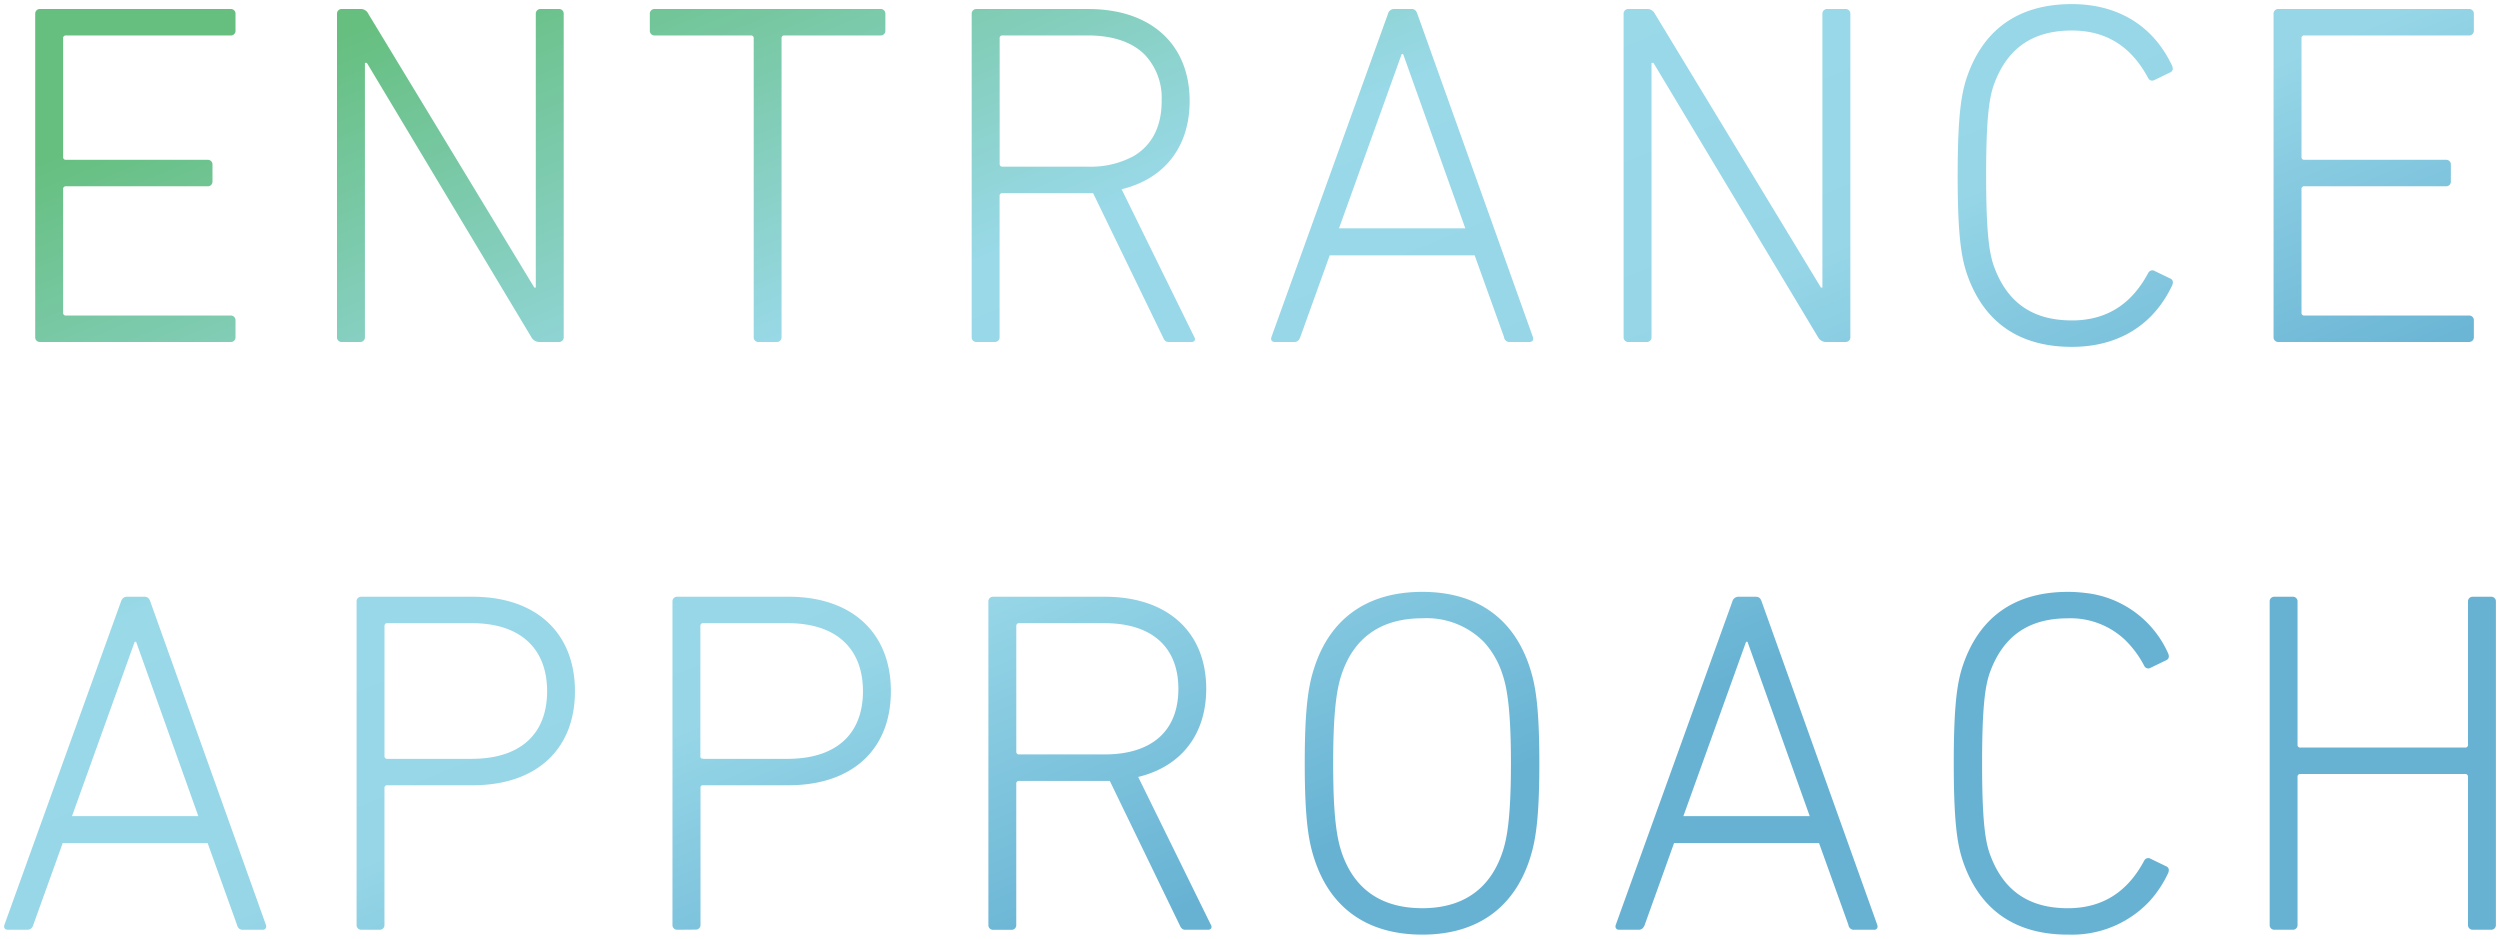 <svg xmlns="http://www.w3.org/2000/svg" xmlns:xlink="http://www.w3.org/1999/xlink" width="304.622" height="114.382" viewBox="0 0 304.622 114.382">
  <defs>
    <linearGradient id="linear-gradient" x1="0.093" y1="0.121" x2="0.937" y2="0.893" gradientUnits="objectBoundingBox">
      <stop offset="0" stop-color="#66bf7f"/>
      <stop offset="0.3" stop-color="#99d9e8"/>
      <stop offset="0.512" stop-color="#96d6e7"/>
      <stop offset="0.749" stop-color="#67b2d3"/>
      <stop offset="1" stop-color="#67b2d3"/>
    </linearGradient>
  </defs>
  <g transform="translate(-219.499 -4536.647)">
    <path id="合体_24" data-name="合体 24" d="M-15974.536,113.383c-6.235,0-10.592-2.847-12.681-8.65q-.076-.209-.146-.423c-.66-2.024-1.075-4.707-1.075-11.809s.415-9.79,1.075-11.813c2.027-6.088,6.441-9.069,12.827-9.069a16.7,16.7,0,0,1,2.022.12,12.5,12.5,0,0,1,10.21,7.4.938.938,0,0,1,.074.328.491.491,0,0,1-.253.449l-1.971.953-.036.02a.538.538,0,0,1-.738-.256,12.447,12.447,0,0,0-2.322-3.146,9.657,9.657,0,0,0-6.986-2.645c-4.8,0-7.8,2.182-9.4,6.332q-.078.2-.149.408c-.538,1.613-.9,4.121-.9,10.922,0,6.694.348,9.226.871,10.841.008.026.017.051.025.076,1.551,4.414,4.593,6.744,9.545,6.744a12.26,12.26,0,0,0,1.643-.107c3.65-.493,6.045-2.655,7.666-5.684a.552.552,0,0,1,.632-.3.607.607,0,0,1,.1.038l.047.025,1.971.953a.563.563,0,0,1,.118.092.481.481,0,0,1,.135.356.941.941,0,0,1-.074.33,13.767,13.767,0,0,1-2.27,3.437,12.933,12.933,0,0,1-9.7,4.079l-.259,0Zm-91.783-9.13c-.7-2.1-1.175-4.65-1.2-11.269V92.5c0-6.984.48-9.61,1.2-11.756,1.905-5.779,6.218-8.926,12.51-9.117q.3-.009.614-.009t.609.009c6.236.191,10.549,3.337,12.459,9.117.712,2.146,1.192,4.773,1.192,11.756v.484c-.022,6.619-.5,9.173-1.192,11.269-1.972,5.966-6.5,9.13-13.068,9.13C-16059.82,113.383-16064.353,110.218-16066.319,104.253Zm13.124,5.909c.157,0,.312,0,.465-.007,4.752-.144,7.877-2.523,9.317-6.859.461-1.37.875-3.478.987-8.125.02-.81.03-1.7.03-2.671,0-6.564-.477-9.191-1.018-10.8a10.663,10.663,0,0,0-2.263-3.968,9.814,9.814,0,0,0-7.52-2.894c-5.073,0-8.352,2.386-9.842,6.862-.445,1.332-.852,3.362-.979,7.749-.025.91-.04,1.922-.04,3.051,0,1.076.013,2.047.037,2.924,0,.043,0,.086,0,.128.126,4.382.532,6.412.978,7.747a12.064,12.064,0,0,0,1.025,2.294c1.691,2.876,4.471,4.445,8.347,4.561C-16053.511,110.159-16053.354,110.161-16053.2,110.161Zm128.01,2.627a.563.563,0,0,1-.594-.6V94.17a.319.319,0,0,0-.358-.358h-20.052a.319.319,0,0,0-.358.358v18.02a.563.563,0,0,1-.595.6h-2.207a.563.563,0,0,1-.595-.6V72.807a.557.557,0,0,1,.562-.594h2.244a.559.559,0,0,1,.591.595V90.232a.319.319,0,0,0,.358.358h20.052a.319.319,0,0,0,.358-.358V72.807a.557.557,0,0,1,.561-.594h2.274a.56.56,0,0,1,.565.594v39.382a.566.566,0,0,1-.6.6Zm-75.319,0a.677.677,0,0,1-.773-.6l-3.579-9.965h-17.662l-3.575,9.965a1.052,1.052,0,0,1-.28.443.715.715,0,0,1-.5.156h-2.329a.408.408,0,0,1-.44-.281.428.428,0,0,1-.015-.1.634.634,0,0,1,.035-.215l14.2-39.382a.78.78,0,0,1,.588-.584.747.747,0,0,1,.129-.011h2.146c.42,0,.6.236.717.595l14.082,39.382a.662.662,0,0,1,.036.215.266.266,0,0,1,0,.028.033.033,0,0,1,0,.01.1.1,0,0,1,0,.017.4.4,0,0,1-.451.329Zm-5.485-13.846-7.578-21.237h-.179l-7.636,21.237Zm-76.032,13.846a.616.616,0,0,1-.521-.2,1.258,1.258,0,0,1-.2-.333l-8.531-17.6h-11.039a.317.317,0,0,0-.358.358v17.185a.565.565,0,0,1-.595.6h-2.211a.564.564,0,0,1-.591-.6V72.807a.553.553,0,0,1,.463-.584.736.736,0,0,1,.128-.011h13.6c7.64,0,12.352,4.3,12.352,11.219,0,5.607-3.1,9.484-8.291,10.738l8.828,17.958c.24.358.062.66-.3.66Zm-20.287-21.363h10.384c5.786,0,9.008-2.863,9.008-7.994,0-5.074-3.222-8-9.008-8h-10.384a.313.313,0,0,0-.336.2.493.493,0,0,0-.022.16V91.067A.317.317,0,0,0-16102.31,91.425Zm-41.659,21.363a.565.565,0,0,1-.595-.6V72.811a.561.561,0,0,1,.595-.6h13.549c7.753,0,12.469,4.414,12.469,11.516,0,6.825-4.354,11.111-11.574,11.435q-.441.02-.895.02h-10.428l-.018,0-.023,0-.014,0-.023,0-.017,0-.019.005-.015.006-.018.007-.013.007-.017.009-.013.008-.014.01a.1.1,0,0,0-.012.01l-.013.011-.011.012-.01.012a.1.1,0,0,0-.01.013l-.009.014a.08.08,0,0,0-.007.014l-.009.016-.006.016-.007.016c0,.005,0,.011,0,.017a.135.135,0,0,1,0,.018l0,.017c0,.007,0,.014,0,.021s0,.013,0,.019a.152.152,0,0,0,0,.021c0,.014,0,.028,0,.043v16.647a.565.565,0,0,1-.595.6Zm3.164-20.825h10.262c.141,0,.278,0,.415-.005,5.7-.139,8.776-3.163,8.776-8.229,0-5.192-3.226-8.3-9.191-8.3h-10.262a.309.309,0,0,0-.35.261.542.542,0,0,0-.009.1V91.6c0,.015,0,.029,0,.043a.146.146,0,0,0,0,.021c0,.007,0,.013,0,.02a.136.136,0,0,0,0,.02l0,.018a.128.128,0,0,1,0,.018c0,.006,0,.012,0,.017l.007.016.006.016.008.015.008.015.009.013a.1.1,0,0,0,.01.014l.01.011.011.012.013.011a.1.1,0,0,0,.012.01l.014.009.013.009.015.008.015.008.017.006.016.006.018,0,.018,0,.018,0,.02,0,.021,0,.021,0Zm-41.654,20.825a.565.565,0,0,1-.595-.6V72.807a.552.552,0,0,1,.466-.584.747.747,0,0,1,.129-.011h13.544c7.758,0,12.469,4.414,12.469,11.516,0,6.825-4.351,11.111-11.573,11.435q-.441.02-.9.02h-10.38a.317.317,0,0,0-.358.358v16.647a.565.565,0,0,1-.595.6Zm3.164-20.825h10.258c5.97,0,9.2-3.046,9.2-8.234s-3.226-8.3-9.2-8.3h-10.258a.506.506,0,0,0-.156.022h0l-.018.007-.017.007h0a.267.267,0,0,0-.138.147.489.489,0,0,0-.029.179V91.6A.317.317,0,0,0-16179.295,91.963Zm-17.552,20.825a.718.718,0,0,1-.593-.208.933.933,0,0,1-.185-.391l-3.579-9.965h-17.657l-3.584,9.965c-.006.015-.011.029-.017.044a.726.726,0,0,1-.757.555h-2.329c-.3,0-.474-.171-.452-.434a.57.57,0,0,1,.036-.165l14.2-39.382a1.07,1.07,0,0,1,.159-.312.67.67,0,0,1,.558-.282h2.146a.931.931,0,0,1,.146.011c.316.05.464.27.57.584l14.082,39.382a.662.662,0,0,1,.036.215.266.266,0,0,1,0,.028.033.033,0,0,1,0,.01.1.1,0,0,1,0,.017.4.4,0,0,1-.451.329Zm-5.489-13.846-7.578-21.237h-.179l-7.636,21.237Zm215.444-66.247c-.655-2.028-1.07-4.712-1.07-11.813V20.39c.02-6.735.431-9.341,1.07-11.325,1.965-5.894,6.173-8.875,12.239-9.056q.293-.009.593-.009c5.55,0,9.9,2.565,12.229,7.517a.909.909,0,0,1,.077.356v0a.48.48,0,0,1-.252.42l-1.971.953a.625.625,0,0,1-.108.052.545.545,0,0,1-.67-.293c-1.849-3.461-4.711-5.787-9.3-5.787-4.952,0-7.994,2.325-9.546,6.744-.516,1.55-.867,3.923-.894,10.14q0,.379,0,.778c0,6.8.358,9.305.9,10.922,1.552,4.414,4.594,6.74,9.546,6.74l.214,0c4.469-.071,7.271-2.378,9.091-5.785a.593.593,0,0,1,.5-.322.552.552,0,0,1,.281.082l1.971.953a.487.487,0,0,1,.252.423.9.9,0,0,1-.077.355c-2.325,4.952-6.679,7.517-12.229,7.517C-15980.445,41.765-15984.863,38.784-15986.892,32.7Zm61.226,8.474h-23.207a.566.566,0,0,1-.6-.6V1.193a.563.563,0,0,1,.6-.595h23.212a.559.559,0,0,1,.594.595V3.254a.561.561,0,0,1-.594.565h-20.048a.317.317,0,0,0-.358.358V18.614a.317.317,0,0,0,.358.358h17.246a.563.563,0,0,1,.594.6v2.061a.561.561,0,0,1-.594.565h-17.246a.316.316,0,0,0-.358.354V37.591a.319.319,0,0,0,.358.358h20.048a.559.559,0,0,1,.594.595V40.6a.561.561,0,0,1-.594.565Zm-78.3,0c-.033,0-.067,0-.1,0a1.121,1.121,0,0,1-.918-.6l-20.047-33.412h-.236V40.571a.563.563,0,0,1-.595.6h-2.207a.566.566,0,0,1-.6-.6V1.193a.563.563,0,0,1,.6-.595h2.207a1.008,1.008,0,0,1,.943.47q.037.058.07.125l20.228,33.351h.175V1.193a.565.565,0,0,1,.6-.595h2.211a.557.557,0,0,1,.589.5.789.789,0,0,1,.006.1V40.571a.565.565,0,0,1-.595.6Zm-38.5,0a.672.672,0,0,1-.773-.6l-3.579-9.961h-17.661l-3.584,9.961c-.175.481-.415.6-.77.6h-2.329c-.28,0-.451-.147-.456-.382a.676.676,0,0,1,.036-.217l14.2-39.378a.757.757,0,0,1,.717-.595h2.15a.625.625,0,0,1,.561.269,1.3,1.3,0,0,1,.156.325l14.077,39.378a.656.656,0,0,1,.038.217c0,.235-.174.382-.453.382Zm-5.49-13.846-4.359-12.225-3.218-9.012h-.175l-7.639,21.237Zm-33.362,13.846h-2.745c-.354,0-.537-.118-.712-.538l-8.535-17.6h-11.036a.319.319,0,0,0-.358.362V40.571a.565.565,0,0,1-.595.6h-2.211a.563.563,0,0,1-.595-.6V1.193A.56.56,0,0,1-16107.5.6h13.605c7.4,0,12.054,4.032,12.337,10.574q.013.317.014.641c0,5.607-3.1,9.488-8.291,10.742l4.486,9.126,4.343,8.829c.24.362.057.66-.3.66Zm-23.028-21.363h10.384a10.992,10.992,0,0,0,5.565-1.273c2.245-1.309,3.442-3.595,3.442-6.721V11.7A7.648,7.648,0,0,0-16087,6.177c-1.527-1.533-3.877-2.358-6.951-2.358h-10.384a.316.316,0,0,0-.358.358V19.449A.316.316,0,0,0-16104.338,19.807Zm-29.723,21.363a.563.563,0,0,1-.595-.6V4.178a.317.317,0,0,0-.358-.358h-11.7a.566.566,0,0,1-.6-.6V1.193a.563.563,0,0,1,.6-.595h27.5a.561.561,0,0,1,.6.595V3.221c0,.011,0,.022,0,.033a.562.562,0,0,1-.6.565h-11.691a.316.316,0,0,0-.358.358V40.571a.563.563,0,0,1-.595.6Zm-26.682,0a1.108,1.108,0,0,1-1.014-.6L-16181.8,7.159h-.236V40.571a.566.566,0,0,1-.6.6h-2.207a.563.563,0,0,1-.595-.6V1.193a.56.56,0,0,1,.595-.595h2.207a1.015,1.015,0,0,1,1.019.595l20.223,33.351h.179V1.193a.562.562,0,0,1,.595-.595h2.211a.56.56,0,0,1,.595.595V40.571a.563.563,0,0,1-.595.6Zm-60.867,0a.563.563,0,0,1-.595-.6V1.193a.56.56,0,0,1,.595-.595h23.212a.563.563,0,0,1,.6.595V3.221a.566.566,0,0,1-.6.6h-20.048a.316.316,0,0,0-.358.358V18.614a.316.316,0,0,0,.358.358h17.242a.566.566,0,0,1,.6.6V21.6a.566.566,0,0,1-.6.6h-17.242a.316.316,0,0,0-.358.358V37.591a.317.317,0,0,0,.358.358h20.048a.563.563,0,0,1,.6.595v2.028a.566.566,0,0,1-.6.6Z" transform="translate(16446 4537.147)" fill="url(#linear-gradient)"/>
    <path id="合体_24_-_アウトライン" data-name="合体 24 - アウトライン" d="M-15974.536,113.883a14.349,14.349,0,0,1-8.175-2.234,13.293,13.293,0,0,1-4.977-6.746c-.052-.143-.1-.29-.15-.436-.68-2.083-1.1-4.81-1.1-11.965s.421-9.887,1.1-11.969a13.55,13.55,0,0,1,4.969-7.072,14.259,14.259,0,0,1,8.334-2.342,17.269,17.269,0,0,1,2.083.124,13.434,13.434,0,0,1,6.29,2.373,13.452,13.452,0,0,1,4.312,5.307l.012.026a1.427,1.427,0,0,1,.11.506.989.989,0,0,1-.49.884l-.021.013-.023.011-1.954.945-.035.019a1.031,1.031,0,0,1-.482.123,1.078,1.078,0,0,1-.919-.562l-.014-.023a12.008,12.008,0,0,0-2.227-3.021,9.132,9.132,0,0,0-6.641-2.505c-4.455,0-7.375,1.966-8.929,6.011-.049.127-.1.257-.143.389-.522,1.566-.87,4-.87,10.761,0,7.1.407,9.33.847,10.687l0,.009c.006.019.013.038.02.057,1.515,4.311,4.482,6.408,9.072,6.408a11.8,11.8,0,0,0,1.575-.1c3.184-.43,5.569-2.2,7.293-5.424l.013-.022a1.075,1.075,0,0,1,.919-.563,1,1,0,0,1,.282.041,1.133,1.133,0,0,1,.178.071c.021.01.04.021.058.031l1.993.965a1.076,1.076,0,0,1,.222.175.979.979,0,0,1,.274.71,1.43,1.43,0,0,1-.11.509l-.012.026a14.273,14.273,0,0,1-2.353,3.56,13.468,13.468,0,0,1-10.066,4.242Zm0-41.765c-6.269,0-10.425,2.936-12.353,8.727-.647,1.985-1.05,4.629-1.05,11.656s.4,9.666,1.051,11.654c.044.135.092.272.141.407,1.987,5.522,6.1,8.321,12.211,8.321l.251,0a12.5,12.5,0,0,0,9.343-3.916,13.331,13.331,0,0,0,2.18-3.3.407.407,0,0,0,.033-.14v0l-1.981-.96-.012-.006-.011,0a.223.223,0,0,0-.061.069,12.273,12.273,0,0,1-3.2,3.937,9.9,9.9,0,0,1-4.834,1.992,12.824,12.824,0,0,1-1.71.111,10.613,10.613,0,0,1-6.34-1.811,10.617,10.617,0,0,1-3.677-5.267c-.011-.031-.021-.062-.031-.092-.536-1.659-.894-4.165-.894-10.991,0-6.9.369-9.421.922-11.08l0-.006c.05-.144.1-.286.155-.424a10.294,10.294,0,0,1,3.681-4.954,10.72,10.72,0,0,1,6.182-1.7,10.217,10.217,0,0,1,7.332,2.784,13.007,13.007,0,0,1,2.41,3.257.228.228,0,0,0,.061.069l.012-.006.051-.027,1.94-.938h0v0a.406.406,0,0,0-.033-.138,12,12,0,0,0-9.812-7.1A16.27,16.27,0,0,0-15974.536,72.118Zm-78.659,41.765a14.742,14.742,0,0,1-8.595-2.417,13.431,13.431,0,0,1-5-7.056c-.738-2.209-1.2-4.891-1.223-11.424V92.5c0-6.873.468-9.654,1.223-11.915,1.975-5.989,6.46-9.26,12.969-9.458.412-.012.841-.013,1.255,0a14.229,14.229,0,0,1,8.131,2.559,13.55,13.55,0,0,1,4.787,6.9c.752,2.266,1.218,5.049,1.218,11.913v.484c-.022,6.525-.482,9.21-1.218,11.426a13.479,13.479,0,0,1-5,7.055A14.617,14.617,0,0,1-16053.2,113.883Zm0-41.765c-.2,0-.4,0-.6.009-6.052.184-10.219,3.217-12.051,8.773-.724,2.167-1.172,4.863-1.172,11.6v.484c.021,6.4.464,8.994,1.172,11.11,1.9,5.75,6.27,8.788,12.649,8.788,6.339,0,10.693-3.038,12.594-8.787.7-2.124,1.146-4.723,1.167-11.114V92.5c0-6.729-.446-9.427-1.167-11.6-1.836-5.556-5.985-8.59-12-8.774C-16052.8,72.121-16053,72.118-16053.2,72.118Zm130.218,41.17h-2.208a1.06,1.06,0,0,1-1.094-1.1V94.312h-19.769v17.878a1.06,1.06,0,0,1-1.095,1.1h-2.207a1.06,1.06,0,0,1-1.095-1.1V72.811a1.052,1.052,0,0,1,1.041-1.1h2.261a1.058,1.058,0,0,1,1.095,1.095V90.09h19.769V72.811a1.052,1.052,0,0,1,1.04-1.1h2.314a1.065,1.065,0,0,1,1.046,1.093v39.382A1.063,1.063,0,0,1-15922.978,113.288Zm-23.212-19.977h20.052a.813.813,0,0,1,.858.858v18.02c0,.089.019.1.094.1h2.208c.082,0,.1-.017.1-.1V72.807c0-.082-.018-.091-.086-.094h-2.234c-.058,0-.08,0-.08.094V90.232a.813.813,0,0,1-.858.858h-20.052a.813.813,0,0,1-.858-.858V72.807c0-.086-.016-.095-.091-.095h-2.223c-.061,0-.083,0-.083.094v39.382c0,.089.02.1.095.1h2.207c.075,0,.095-.01.095-.1V94.17A.813.813,0,0,1-15946.189,93.312Zm-51.986,19.977h-2.329a1.163,1.163,0,0,1-1.252-.952l-3.452-9.611h-16.959l-3.46,9.644a1.514,1.514,0,0,1-.423.644,1.2,1.2,0,0,1-.821.275h-2.329a.906.906,0,0,1-.923-.649.914.914,0,0,1-.032-.221,1.133,1.133,0,0,1,.06-.384l0-.014,14.2-39.377a1.274,1.274,0,0,1,.975-.912,1.256,1.256,0,0,1,.215-.018h2.146a1.191,1.191,0,0,1,1.189.932l14.084,39.389a1.138,1.138,0,0,1,.062.378c0,.023,0,.042,0,.057l0,.029a.4.4,0,0,1,0,.041A.9.9,0,0,1-15998.176,113.288Zm-24.7-11.563h18.365l.119.331,3.588,9.989.006.025c.055.219.072.219.288.219h2.253l-14.061-39.324c-.083-.251-.13-.251-.242-.251h-2.146a.249.249,0,0,0-.043,0c-.083.014-.149.1-.2.248l0,.013-14.179,39.311h2.253c.131,0,.158-.024.17-.034l0,0a.588.588,0,0,0,.134-.235Zm-56.406,11.563h-2.745a1.115,1.115,0,0,1-.9-.378,1.7,1.7,0,0,1-.271-.451l-8.391-17.313h-10.584v17.043a1.06,1.06,0,0,1-1.095,1.1h-2.211a1.059,1.059,0,0,1-1.091-1.1V72.811a1.054,1.054,0,0,1,.875-1.08,1.242,1.242,0,0,1,.216-.019h13.6c3.873,0,7.115,1.087,9.377,3.144a11.2,11.2,0,0,1,3.475,8.575,11.732,11.732,0,0,1-2.306,7.309,11.093,11.093,0,0,1-5.768,3.756l8.546,17.385a.932.932,0,0,1,.077.955A.889.889,0,0,1-16079.277,113.288Zm-23.032-19.142h11.353l.137.282,8.54,17.624a.782.782,0,0,0,.112.2l0,0c.013.015.026.03.143.03h2.563l-9.073-18.458.606-.147c5.025-1.215,7.908-4.952,7.908-10.252,0-6.612-4.541-10.719-11.852-10.719h-13.6a.238.238,0,0,0-.042,0c-.027,0-.049.009-.049.091v39.382c0,.094.029.1.091.1h2.211c.07,0,.095-.008.095-.1V95A.813.813,0,0,1-16102.31,94.146Zm-39.448,19.142h-2.211a1.06,1.06,0,0,1-1.095-1.1V72.811a1.06,1.06,0,0,1,1.095-1.1h13.549c8,0,12.969,4.6,12.969,12.016a11.619,11.619,0,0,1-3.229,8.511,13.114,13.114,0,0,1-8.823,3.424c-.3.014-.61.02-.917.02h-10.243v16.506A1.06,1.06,0,0,1-16141.758,113.288Zm-2.211-40.576c-.078,0-.095.008-.095.1v39.378c0,.091.024.1.095.1h2.211c.07,0,.095-.008.095-.1V95.542c0-.023,0-.045,0-.067s0-.039,0-.054l0-.029h0s0,0,0,0,0,0,0,0h0c0-.012,0-.024.007-.036h0l.014-.069.009-.026.009-.028h0a.357.357,0,0,1,.017-.044l.015-.038.013-.025.006-.01a.492.492,0,0,1,.032-.057l.009-.013,0-.007a.429.429,0,0,1,.042-.057l0,0,.019-.022a.334.334,0,0,1,.029-.031l.032-.03.035-.029a.515.515,0,0,1,.044-.032l0,0,.036-.023.035-.019a.531.531,0,0,1,.049-.024l.033-.013.029-.011.006,0,.041-.012.01,0,.036-.009.04-.008h0l.035-.006.041,0,.034,0,.079,0h10.385c.292,0,.586-.007.872-.019,6.948-.312,11.1-4.4,11.1-10.936,0-6.9-4.475-11.016-11.969-11.016Zm-36.279,40.576h-2.211a1.06,1.06,0,0,1-1.095-1.1V72.811a1.055,1.055,0,0,1,.879-1.08,1.26,1.26,0,0,1,.216-.018h13.544c8,0,12.969,4.6,12.969,12.016a11.624,11.624,0,0,1-3.227,8.511,13.112,13.112,0,0,1-8.824,3.424c-.3.014-.61.02-.918.02h-10.238v16.506A1.06,1.06,0,0,1-16180.248,113.288Zm-2.211-40.576a.249.249,0,0,0-.043,0c-.032.006-.052.009-.052.091v39.382c0,.091.024.1.095.1h2.211c.07,0,.095-.008.095-.1V95.542a.813.813,0,0,1,.858-.858h10.38c.293,0,.587-.007.873-.019,6.948-.312,11.1-4.4,11.1-10.936,0-6.9-4.475-11.016-11.969-11.016Zm-12.062,40.576h-2.325a1.214,1.214,0,0,1-.97-.379,1.393,1.393,0,0,1-.285-.571l-3.453-9.613h-16.954l-3.474,9.657c0,.015-.011.029-.017.043a1.213,1.213,0,0,1-1.219.864h-2.329a.973.973,0,0,1-.729-.294.886.886,0,0,1-.223-.676,1.1,1.1,0,0,1,.066-.3l14.2-39.372a1.57,1.57,0,0,1,.232-.451,1.173,1.173,0,0,1,.957-.481h2.146a1.422,1.422,0,0,1,.225.017,1.235,1.235,0,0,1,.964.912l14.086,39.392a1.162,1.162,0,0,1,.061.378c0,.023,0,.042,0,.057l0,.031c0,.014,0,.027,0,.037A.9.9,0,0,1-16194.521,113.288Zm-24.69-11.563h18.36l.119.331,3.593,10.009a.464.464,0,0,0,.076.186l0,0c.013.015.076.033.213.033h2.249l-14.06-39.32c-.08-.235-.13-.243-.175-.251a.44.44,0,0,0-.068,0h-2.146a.171.171,0,0,0-.157.082.57.57,0,0,0-.084.168l0,.014-14.175,39.311h2.249c.146,0,.2,0,.293-.242l0-.011.008-.02Zm166.017,8.937c-.163,0-.326,0-.484-.007-4.01-.12-6.958-1.738-8.763-4.807a12.65,12.65,0,0,1-1.069-2.389c-.4-1.185-.866-3.153-1-7.888,0-.043,0-.086,0-.13-.024-.892-.037-1.881-.037-2.939,0-1.076.014-2.107.04-3.065.138-4.745.609-6.711,1-7.893a10.331,10.331,0,0,1,3.764-5.359,11.148,11.148,0,0,1,6.553-1.844,10.305,10.305,0,0,1,7.885,3.053,11.181,11.181,0,0,1,2.372,4.151c.516,1.533,1.043,4.035,1.043,10.957,0,.943-.01,1.845-.03,2.683-.122,5.024-.605,7.06-1.014,8.272a10.413,10.413,0,0,1-3.593,5.243,10.7,10.7,0,0,1-6.183,1.956C-16052.873,110.659-16053.035,110.661-16053.2,110.661Zm0-35.322c-4.775,0-7.927,2.194-9.367,6.52-.374,1.118-.82,2.992-.953,7.605-.026.948-.04,1.969-.04,3.036,0,1.049.013,2.029.037,2.91v.006l0,.113v.009c.132,4.606.578,6.483.952,7.6a11.589,11.589,0,0,0,.982,2.2c1.619,2.753,4.287,4.2,7.93,4.314.3.009.606.009.905,0,4.486-.136,7.466-2.329,8.857-6.517.386-1.147.844-3.089.962-7.979.021-.83.03-1.724.03-2.659,0-6.818-.53-9.268-.991-10.64a10.2,10.2,0,0,0-2.155-3.786A9.348,9.348,0,0,0-16053.2,75.339Zm47.914,24.1h-16.812l.24-.669,7.755-21.567h.883l.118.332Zm-15.391-1h13.973l-6.96-19.5Zm-180.955,1h-16.812l.24-.669,7.755-21.567h.883l.118.332Zm-15.391-1h13.973l-6.96-19.5Zm86.475-5.98h-10.262l-.077,0-.038,0-.035,0h-.006l-.04-.007-.033-.007-.01,0-.034-.009-.035-.01-.046-.017-.051-.021-.03-.016-.028-.015a.6.6,0,0,1-.053-.033l-.029-.021-.042-.035a.372.372,0,0,1-.03-.028l-.032-.034-.018-.021-.01-.012a.5.5,0,0,1-.038-.052l-.012-.019,0,0a.4.4,0,0,1-.023-.043l-.009-.016-.014-.024-.016-.043c-.006-.013-.011-.026-.016-.039a.29.29,0,0,1-.011-.036l-.013-.043-.007-.038c0-.02-.007-.037-.009-.049s0-.022,0-.033a.364.364,0,0,1,0-.052q0-.033,0-.068V75.8a1.082,1.082,0,0,1,.017-.19.8.8,0,0,1,.842-.673h10.262c3.072,0,5.485.785,7.171,2.332a8.477,8.477,0,0,1,2.521,6.463c0,5.4-3.377,8.585-9.264,8.729C-16130.256,92.461-16130.4,92.463-16130.543,92.463Zm-10.12-1h10.12c.137,0,.269,0,.4,0,5.346-.13,8.289-2.875,8.289-7.729,0-5.027-3.087-7.8-8.691-7.8h-10.12Zm-28.374,1h-10.258a.813.813,0,0,1-.858-.858V75.8a.977.977,0,0,1,.064-.363.793.793,0,0,1,.137-.226v-.124l.35-.1a1,1,0,0,1,.308-.045h10.258c3.074,0,5.488.785,7.175,2.332a8.48,8.48,0,0,1,2.521,6.463C-16159.342,89.279-16162.876,92.463-16169.037,92.463Zm-10.116-1h10.116c5.607,0,8.7-2.747,8.7-7.734,0-5.027-3.088-7.8-8.7-7.8h-10.116Zm87.228.462h-10.384a.813.813,0,0,1-.858-.858V75.8a.984.984,0,0,1,.05-.323.807.807,0,0,1,.809-.54h10.384a10.209,10.209,0,0,1,7.007,2.223,7.085,7.085,0,0,1,1.872,2.7,9.668,9.668,0,0,1,.629,3.575,8.01,8.01,0,0,1-2.5,6.295C-16086.563,91.185-16088.921,91.925-16091.926,91.925Zm-10.242-1h10.242c5.486,0,8.508-2.661,8.508-7.494s-3.021-7.5-8.508-7.5h-10.242Zm128.108-48.661a14.266,14.266,0,0,1-8.336-2.342,13.547,13.547,0,0,1-4.971-7.069c-.677-2.1-1.1-4.827-1.1-11.972V20.39c.02-6.793.434-9.428,1.095-11.479a13.645,13.645,0,0,1,4.762-6.921,13.864,13.864,0,0,1,7.938-2.482c.2-.006.4-.009.607-.009a14.37,14.37,0,0,1,7.583,1.975,13.213,13.213,0,0,1,5.1,5.83l.01.022a1.393,1.393,0,0,1,.115.55v.01a.979.979,0,0,1-.494.837l-.04.022-1.953.944a1.074,1.074,0,0,1-.168.079.988.988,0,0,1-.353.066,1.079,1.079,0,0,1-.923-.571l-.012-.02c-1.984-3.716-4.884-5.522-8.863-5.522-4.59,0-7.558,2.1-9.073,6.406-.434,1.306-.839,3.421-.866,9.98v.01q0,.373,0,.765c0,6.756.348,9.189.869,10.761,1.516,4.307,4.483,6.4,9.072,6.4l.206,0c3.875-.062,6.707-1.868,8.657-5.52l.013-.022a1.081,1.081,0,0,1,.925-.564,1.046,1.046,0,0,1,.516.139l1.978.957.021.013a.988.988,0,0,1,.49.837,1.4,1.4,0,0,1-.115.557l-.01.022a13.213,13.213,0,0,1-5.1,5.83A14.37,14.37,0,0,1-15974.06,42.265Zm0-41.765c-.194,0-.39,0-.578.008-5.947.177-9.911,3.109-11.779,8.714-.63,1.955-1.025,4.507-1.045,11.169v.491c0,7.013.4,9.661,1.046,11.66,1.928,5.786,6.086,8.723,12.356,8.723,5.479,0,9.548-2.5,11.771-7.218a.414.414,0,0,0,.035-.142l-1.975-.957a.168.168,0,0,0-.027-.013.212.212,0,0,0-.065.07,11.856,11.856,0,0,1-3.7,4.308,10.436,10.436,0,0,1-5.812,1.728l-.222,0a10.622,10.622,0,0,1-6.34-1.809,10.61,10.61,0,0,1-3.678-5.265l0-.008c-.553-1.664-.921-4.185-.921-11.079q0-.394,0-.769V20.1c.027-6.333.387-8.7.919-10.3l0-.008a10.62,10.62,0,0,1,3.677-5.269,10.623,10.623,0,0,1,6.341-1.809A10.536,10.536,0,0,1-15968.1,4.4a11.811,11.811,0,0,1,3.78,4.359.242.242,0,0,0,.062.072h0a.112.112,0,0,0,.021-.011l.041-.022,1.94-.938a.428.428,0,0,0-.035-.142C-15964.512,3-15968.581.5-15974.06.5Zm48.4,41.17h-23.212a1.063,1.063,0,0,1-1.1-1.1V1.193a1.061,1.061,0,0,1,1.1-1.095h23.212a1.058,1.058,0,0,1,1.094,1.095V3.276a1.066,1.066,0,0,1-1.094,1.044h-19.906V18.472h17.1a1.06,1.06,0,0,1,1.094,1.1v2.083a1.066,1.066,0,0,1-1.094,1.044h-17.1V37.449h19.906a1.058,1.058,0,0,1,1.094,1.095v2.083A1.066,1.066,0,0,1-15925.661,41.67ZM-15948.873,1.1c-.089,0-.1.019-.1.095V40.571c0,.082.017.1.1.1h23.212c.078,0,.09-.016.094-.078V38.543c0-.082-.013-.095-.094-.095h-20.048a.813.813,0,0,1-.858-.858V22.552a.811.811,0,0,1,.858-.854h17.242c.082,0,.094-.016.1-.078V19.571c0-.089-.019-.1-.094-.1h-17.246a.813.813,0,0,1-.858-.858V4.178a.813.813,0,0,1,.858-.858h20.043c.083,0,.095-.016.1-.078V1.193c0-.082-.013-.095-.094-.095Zm-52.76,40.571h-2.329q-.069,0-.135,0a1.628,1.628,0,0,1-1.308-.828l0-.009-19.354-32.258v32a1.06,1.06,0,0,1-1.095,1.1h-2.207a1.063,1.063,0,0,1-1.1-1.1V1.193a1.061,1.061,0,0,1,1.1-1.095h2.2a1.5,1.5,0,0,1,1.369.7c.03.048.059.1.086.15l19.465,32.094V1.193a1.061,1.061,0,0,1,1.1-1.095h2.207a1.052,1.052,0,0,1,1.089.932,1.313,1.313,0,0,1,.01.163V40.571A1.06,1.06,0,0,1-16001.633,41.67Zm-2.923-1.362a.628.628,0,0,0,.527.36l.066,0h2.329c.074,0,.095-.012.095-.1V1.193c0-.013,0-.025,0-.035,0-.036-.008-.059-.093-.059h-2.211c-.091,0-.1.025-.1.095V35.045h-.956l-.146-.241-20.246-33.386c-.016-.03-.031-.057-.047-.082-.1-.153-.21-.237-.521-.237h-2.207c-.089,0-.1.019-.1.095V40.571c0,.082.017.1.1.1h2.207c.075,0,.095-.01.095-.1V6.659h1.02l.146.243Zm-35.571,1.362h-2.33a1.153,1.153,0,0,1-1.252-.952l-3.452-9.607h-16.958l-3.465,9.63a1.222,1.222,0,0,1-1.24.929h-2.329a.889.889,0,0,1-.956-.871,1.171,1.171,0,0,1,.061-.381l0-.016,14.2-39.373a1.24,1.24,0,0,1,1.188-.93h2.146a1.12,1.12,0,0,1,.976.483,1.8,1.8,0,0,1,.219.447l14.078,39.383a1.138,1.138,0,0,1,.064.384A.884.884,0,0,1-16040.127,41.67Zm-24.7-11.559h18.364l.119.331,3.588,9.985.006.025c.054.218.067.218.288.218h2.249l-14.054-39.314a.837.837,0,0,0-.093-.2c-.023-.033-.04-.057-.151-.057h-2.15c-.051,0-.156,0-.243.256l0,.008-14.175,39.307h2.253c.15,0,.2,0,.3-.27Zm-16.483,11.559h-2.744a1.159,1.159,0,0,1-1.173-.832l-8.393-17.31h-10.581V40.571a1.06,1.06,0,0,1-1.095,1.1h-2.211a1.06,1.06,0,0,1-1.095-1.1V1.193A1.058,1.058,0,0,1-16107.5.1h13.605a13.816,13.816,0,0,1,9.163,2.955,10.965,10.965,0,0,1,3.674,8.1c.009.226.014.448.014.663a11.738,11.738,0,0,1-2.306,7.311,11.088,11.088,0,0,1-5.768,3.758l4.217,8.579,4.331,8.8a.935.935,0,0,1,.074.956A.89.89,0,0,1-16081.306,41.67Zm-23.032-19.142h11.35l.137.282,8.547,17.63c.1.23.11.23.25.23h2.568l-9.074-18.453.606-.147c5.025-1.215,7.908-4.953,7.908-10.257,0-.2,0-.409-.014-.62-.273-6.321-4.7-10.095-11.837-10.095h-13.605c-.082,0-.095.012-.095.095V40.571c0,.089.02.1.095.1h2.211c.074,0,.095-.012.095-.1V23.391A.814.814,0,0,1-16104.338,22.528Zm-27.512,19.142h-2.211a1.06,1.06,0,0,1-1.095-1.1V4.32h-11.554a1.063,1.063,0,0,1-1.1-1.1V1.193a1.061,1.061,0,0,1,1.1-1.095h27.5a1.061,1.061,0,0,1,1.1,1.095V3.221c0,.013,0,.026,0,.038v.016a1.056,1.056,0,0,1-1.1,1.044h-11.55V40.571A1.06,1.06,0,0,1-16131.85,41.67ZM-16146.709,1.1c-.089,0-.1.019-.1.095V3.221c0,.082.017.1.1.1h11.7a.813.813,0,0,1,.858.858V40.571c0,.089.02.1.095.1h2.211c.075,0,.095-.01.095-.1V4.178a.813.813,0,0,1,.858-.858h11.691c.087,0,.095-.021.1-.081,0-.008,0-.015,0-.023V1.193c0-.078-.009-.095-.1-.095Zm-11.7,40.571h-2.329a1.617,1.617,0,0,1-1.439-.836l0-.006L-16181.54,8.57v32a1.063,1.063,0,0,1-1.1,1.1h-2.207a1.06,1.06,0,0,1-1.095-1.1V1.193A1.058,1.058,0,0,1-16184.846.1h2.207a1.5,1.5,0,0,1,1.456.851l19.464,32.1V1.193A1.058,1.058,0,0,1-16160.624.1h2.211a1.058,1.058,0,0,1,1.095,1.095V40.571A1.06,1.06,0,0,1-16158.413,41.67Zm-2.917-1.36a.617.617,0,0,0,.588.36h2.329c.075,0,.095-.01.095-.1V1.193c0-.082-.013-.095-.095-.095h-2.211c-.081,0-.095.014-.095.095V35.045h-.96l-.146-.241-20.241-33.385a.523.523,0,0,0-.572-.32h-2.207c-.082,0-.095.012-.095.095V40.571c0,.089.02.1.095.1h2.207c.082,0,.1-.017.1-.1V6.659h1.02l.146.243Zm-37.067,1.36h-23.212a1.06,1.06,0,0,1-1.095-1.1V1.193A1.058,1.058,0,0,1-16221.609.1h23.212a1.061,1.061,0,0,1,1.1,1.095V3.221a1.063,1.063,0,0,1-1.1,1.1h-19.906V18.472h17.1a1.063,1.063,0,0,1,1.1,1.1V21.6a1.063,1.063,0,0,1-1.1,1.1h-17.1V37.449h19.906a1.061,1.061,0,0,1,1.1,1.095v2.028A1.063,1.063,0,0,1-16198.4,41.67ZM-16221.609,1.1c-.082,0-.095.012-.095.095V40.571c0,.089.02.1.095.1h23.212c.082,0,.1-.017.1-.1V38.543c0-.075-.01-.095-.1-.095h-20.048a.813.813,0,0,1-.858-.858V22.556a.813.813,0,0,1,.858-.858h17.242c.082,0,.1-.017.1-.1V19.571c0-.082-.017-.1-.1-.1h-17.242a.813.813,0,0,1-.858-.858V4.178a.813.813,0,0,1,.858-.858h20.048c.082,0,.1-.017.1-.1V1.193c0-.075-.01-.095-.1-.095Zm174.371,26.726h-16.811l.24-.669,7.758-21.567h.879l.118.332,3.218,9.012Zm-15.389-1h13.971l-4.121-11.557-2.836-7.941Zm-31.327-6.517h-10.384a.813.813,0,0,1-.858-.858V4.178a.813.813,0,0,1,.858-.858h10.384a13.064,13.064,0,0,1,4.218.631,7.923,7.923,0,0,1,3.088,1.874,8.1,8.1,0,0,1,2.2,5.865v.123c0,3.272-1.276,5.746-3.69,7.153A11.48,11.48,0,0,1-16093.954,20.307Zm-10.242-1h10.242a10.505,10.505,0,0,0,5.313-1.2c2.12-1.235,3.194-3.351,3.194-6.289V11.7a7.14,7.14,0,0,0-1.911-5.166c-1.461-1.467-3.681-2.211-6.6-2.211h-10.242Z" transform="translate(16446 4537.147)" fill="rgba(0,0,0,0)"/>
  </g>
</svg>
